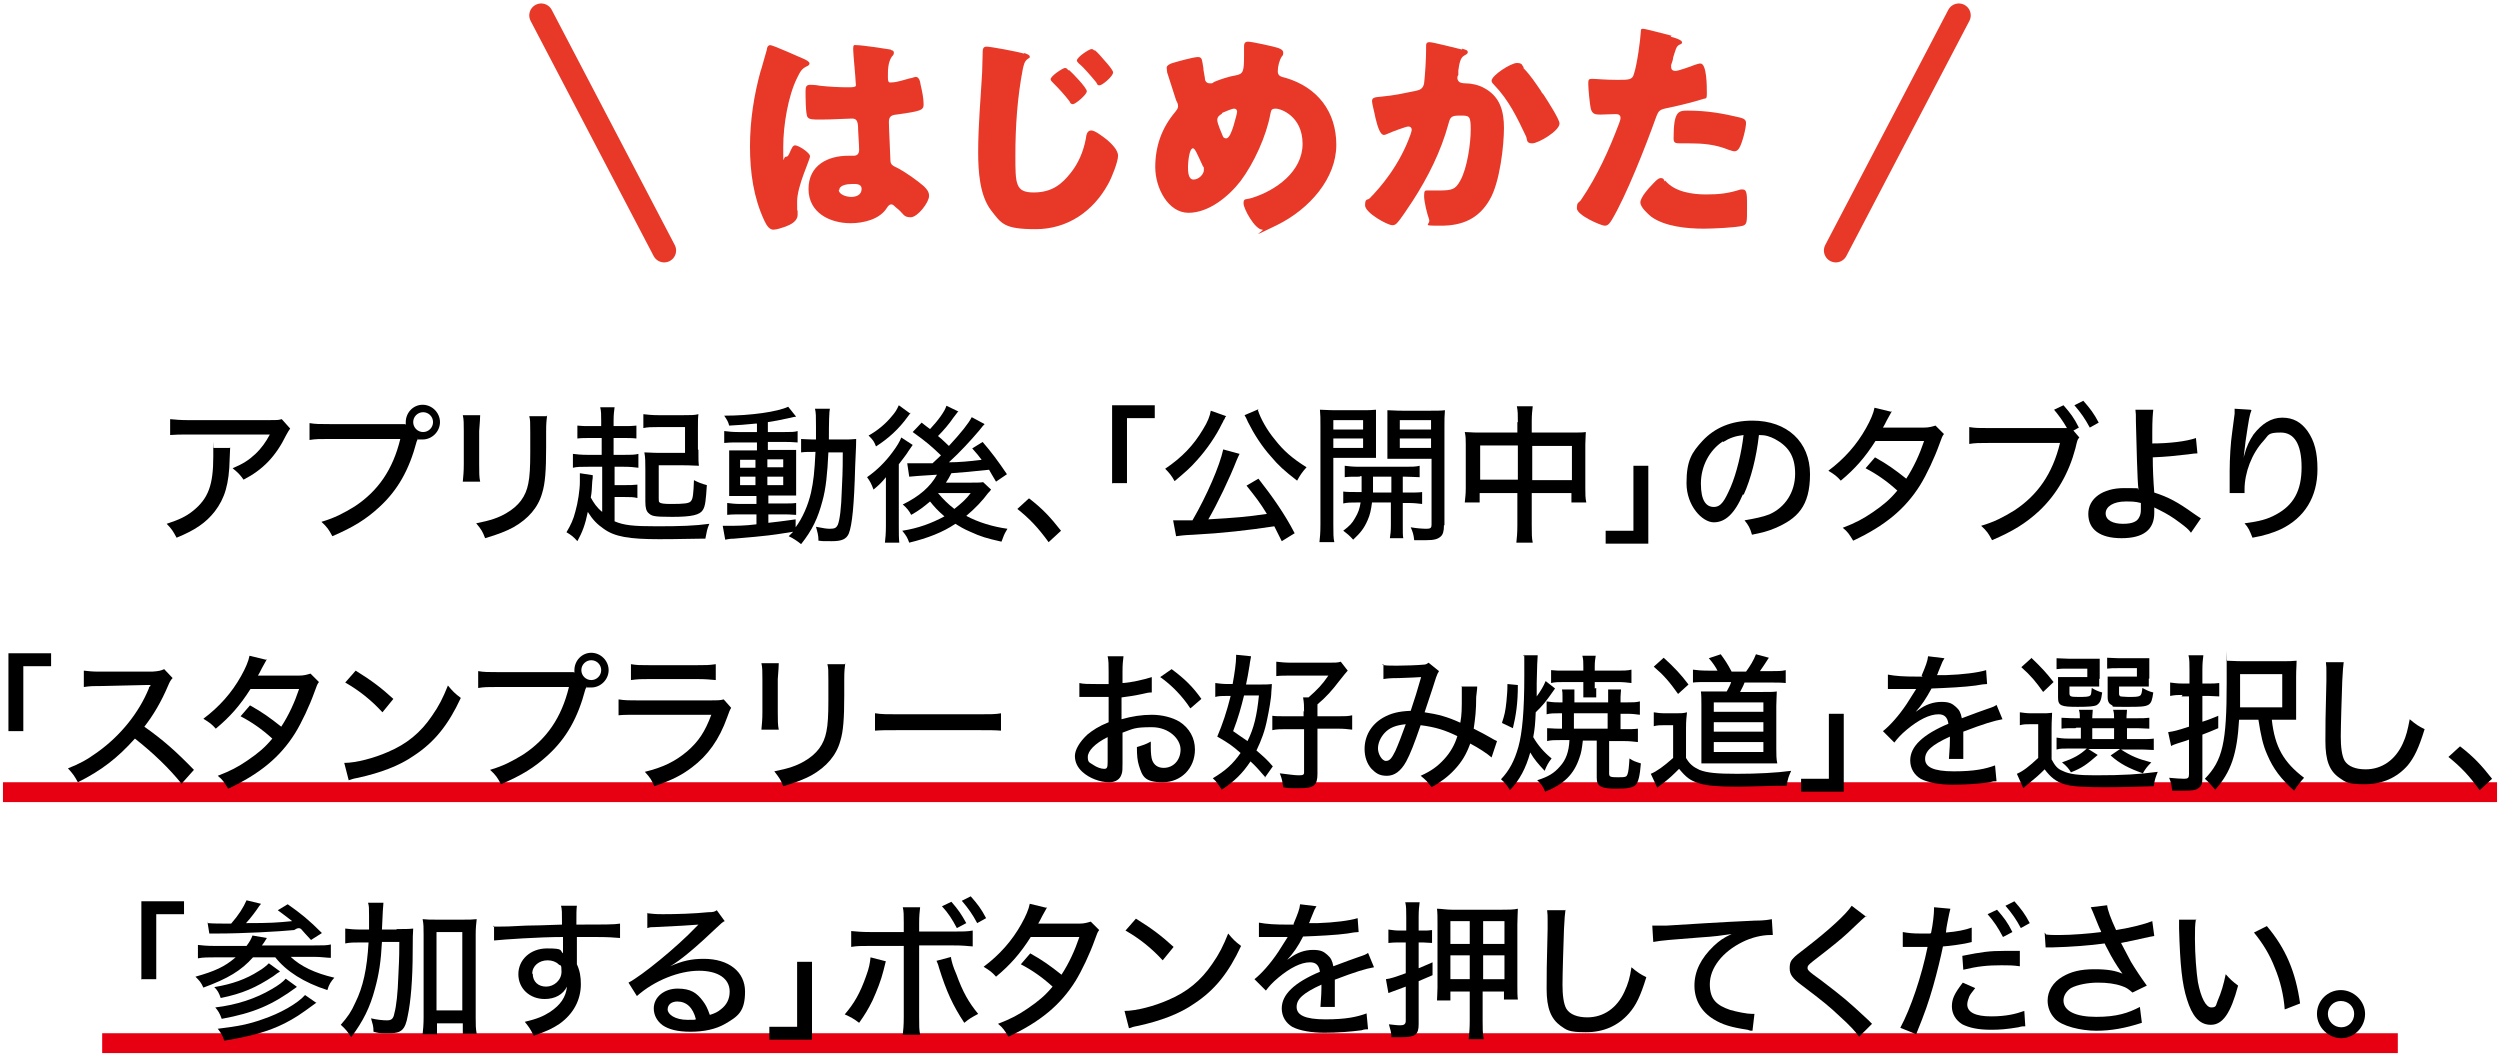 <?xml version="1.0" encoding="UTF-8"?>
<svg xmlns="http://www.w3.org/2000/svg" version="1.1" viewBox="0 0 504 213">
  <defs>
    <style>
      .cls-1 {
        stroke: #e73828;
        stroke-linecap: round;
        stroke-width: 4.8px;
      }

      .cls-1, .cls-2 {
        fill: none;
        stroke-miterlimit: 10;
      }

      .cls-2 {
        stroke: #e60012;
        stroke-width: 4px;
      }

      .cls-3 {
        fill: #e73828;
      }
    </style>
  </defs>
  <!-- Generator: Adobe Illustrator 28.7.9, SVG Export Plug-In . SVG Version: 1.2.0 Build 218)  -->
  <g>
    <g id="_レイヤー_1" data-name="レイヤー_1">
      <line class="cls-2" x1=".6" y1="159.7" x2="503.4" y2="159.7"/>
      <line class="cls-2" x1="20.6" y1="210.3" x2="483.4" y2="210.3"/>
      <path d="M46.4,90.2q0,.5-.1,2.3c-.1,5.1-1,8-3,10.6-1.8,2.3-4,3.8-7.7,5.3-.7-1.3-1-1.8-2-2.8,2.4-.8,3.8-1.4,5.3-2.6,3.1-2.5,4.1-5.2,4.1-11s0-1.1-.1-1.7h3.4ZM58.5,86.4c-.3.4-.4.6-.8,1.3-2.1,4.3-4.7,7-8.6,9-.7-1-1.1-1.4-2.2-2.3,2.1-.9,3.2-1.6,4.5-2.8,1.3-1.2,2.2-2.5,3-4h-16.2c-1.9,0-2.7,0-3.9.1v-3.2c1.1.1,2,.2,3.9.2h15.8c1.9,0,2.1,0,2.8-.2l1.7,1.9Z"/>
      <path d="M81.8,85.6c0-.2,0-.3,0-.5,0-1.9,1.5-3.5,3.4-3.5s3.5,1.6,3.5,3.5-1.6,3.5-3.5,3.5-.7,0-1-.2c0,.2-.1.4-.2.6-1.5,5.7-3.8,9.8-7.5,13.2-2.7,2.5-5.3,4.1-9.5,5.9-.7-1.3-1-1.8-2.2-2.9,2.7-.8,4.4-1.7,6.7-3.1,4.7-3.1,7.7-7.4,9.2-13.6h-14.3c-2,0-2.8,0-4,.2v-3.4c1.2.2,2,.2,4,.2h15.2ZM83.3,85.1c0,1.1.9,2,2,2s2-.9,2-2-.9-2-2-2-2,.9-2,2Z"/>
      <path d="M96.8,83.7q0,.7-.2,3.2v6.6c0,1.7,0,2.7.2,3.6h-3.5c.1-1.2.2-1.9.2-3.6v-6.6c0-1.6,0-2.3-.2-3.2h3.5ZM110.3,83.7c-.1,1-.2,1.4-.2,3.3v3.2c0,4.7-.2,7.3-.8,9.2-.8,2.9-2.8,5.2-5.8,6.9-1.5.8-3,1.4-5.7,2.2-.5-1.3-.7-1.7-1.8-3,3-.6,4.4-1.1,6-2,2.6-1.5,4-3.4,4.5-6,.3-1.4.4-3.4.4-6.2v-1.1s0-3,0-3c0-2.2,0-2.5-.2-3.3h3.5Z"/>
      <path d="M121.6,94.1h-3c-1.5,0-2.3,0-3.1.2v-2.8c.7.1,1.7.2,3.1.2h2.7v-3.4h-2c-1.3,0-2.1,0-2.9.1v-2.6c.8.1,1.4.1,2.8.1h2v-1c0-1.3,0-2-.2-2.8h2.9c-.1.8-.2,1.4-.2,2.8v1h1.8c1.4,0,2,0,2.8-.1v2.6c-.8-.1-1.6-.1-2.8-.1h-1.8v3.4h2c1.4,0,2.3,0,3-.2v2.8c-.8-.1-1.6-.2-2.9-.2h-1.9v3.7h2c1.1,0,1.7,0,2.6-.1v2.7c-.8-.2-1.4-.2-2.6-.2h-2v4.9c1.9.8,3.7,1,8.5,1s7.7-.1,10.6-.5c-.5,1.2-.5,1.5-.8,3-.5,0-.8,0-1.1,0-2,0-4,.1-8.2.1-6.1,0-9-.5-11.2-2.1-1.3-.9-2.2-1.8-3.2-3.4-.5,2.5-1.1,4.1-2.1,5.9-.8-.9-1.2-1.2-2.2-1.8.9-1.5,1.4-2.6,1.8-4.2.5-1.7.9-4.4.9-5.9s0-1.5,0-1.8l2.6.4c0,.4,0,.7-.1,1.2-.1,1.8-.1,2.2-.3,3.3.6,1.1,1.2,2,2.3,2.9v-9.2ZM140.8,90.7c0,1.9,0,2.4.1,3.2-.8,0-1.5-.1-3.3-.1h-4.8v6.7c0,.5,0,.7.2.8.2.2.9.3,2.2.3,2.7,0,3.8-.1,4.1-.6.4-.4.5-1.5.6-4.2,1,.5,1.5.7,2.6,1-.2,3-.3,4.2-.8,5-.6,1-2.2,1.4-6.2,1.4s-4.1-.2-4.8-.8c-.4-.4-.6-1-.6-2.3v-6.5c0-1.4,0-2.4-.2-3.4.8,0,1.5.1,3,.1h5.2v-5.2h-5.5c-1.3,0-2,0-2.9.2v-2.8c.8.1,1.8.2,3.1.2h4.9c1.6,0,2.3,0,3.1-.2-.1.8-.1,1.4-.1,2.9v4.2Z"/>
      <path d="M152.3,85.4c-2.2.2-3.1.3-5.3.4-.2-.8-.4-1.1-1-2,5.4,0,10.8-.8,12.9-1.8l1.6,2q-.3,0-1.5.3c-1.9.4-2.8.6-4.2.8v2h3.3c1.4,0,2.1,0,2.7-.2v2.3c-.5,0-.9-.1-2.2-.1h-3.8v1.6h3.1c1.3,0,1.8,0,2.6,0,0,.6,0,1.1,0,2.6v3.8c0,1.5,0,2.4,0,2.8-.9,0-1.3,0-2.7,0h-2.9v1.6h2.8c1.5,0,2.1,0,2.8-.1v2.4c-.6,0-1-.1-2.2-.1h-3.4v1.7c1.7-.2,2.7-.3,5.5-.7v1.6c1.4-1.9,2.5-4.4,3.1-7,.5-2.3.7-4.1.9-8.2h-.3c-1.1,0-1.8,0-2.6.1v-2.7c.6,0,1.3.1,2.3.1h.7c0-1,0-1.7,0-2.6,0-2.2,0-2.7-.2-3.6h3q-.2.8-.2,6.2h2.7c1.2,0,1.9,0,2.8-.1,0,.9,0,1.1-.2,5.5-.2,7.7-.6,11.9-1.3,13.6-.5,1.1-1.4,1.5-3.4,1.5s-1.9,0-2.7-.1c0-1.1-.2-1.7-.5-2.8,1.5.3,2.2.4,2.8.4,1,0,1.3-.2,1.6-.8.4-1,.7-3.4.8-6.9.1-2.5.2-3.3.2-7.7h-2.9c-.2,4.3-.5,7.3-1.2,9.8-.9,3.4-2,5.8-4.3,8.7-.6-.5-1.6-1.2-2.5-1.6.4-.4.6-.6.9-.9-4.4.7-4.9.8-12,1.4-.8,0-1.1.1-1.7.2l-.5-2.8c.6,0,.9,0,1.4,0,1.2,0,3.1,0,5.4-.3v-2h-3.1c-.9,0-2,0-2.8.1v-2.4c.8.1,1.5.2,2.8.2h3.1v-1.6h-2.7c-1.3,0-2,0-2.8,0,0-.7,0-1.4,0-2.8v-3.7c0-1.4,0-1.9,0-2.7.8,0,1.6,0,2.9,0h2.7v-1.6h-3.8c-1.3,0-1.9,0-2.8.1v-2.4c.8.1,1.6.2,2.8.2h3.8v-1.7ZM149.2,92.7v1.6h3.1v-1.6h-3.1ZM149.2,96.1v1.7h3.1v-1.7h-3.1ZM154.7,94.2h3.2v-1.6h-3.2v1.6ZM154.7,97.8h3.2v-1.7h-3.2v1.7Z"/>
      <path d="M178.6,96.2c-.7.9-1.4,1.6-2.5,2.5-.4-1.1-.7-1.7-1.3-2.5,2-1.4,3.7-3.1,5.1-5,.9-1.2,1.5-2.2,1.8-3l2.3,1.5c-.3.4-.5.7-.9,1.3-.2.4-1,1.4-1.9,2.6v12.3c0,1.6,0,2.6.1,3.5h-2.9c.1-.8.2-1.9.2-3.4v-9.8ZM183.6,83.2c-.2.3-.2.3-.6.8-1.8,2.5-3.9,4.4-6.4,6-.4-1-.5-1.2-1.5-2.2,1.7-.9,3.5-2.4,4.7-3.9.7-.8,1-1.3,1.4-2.2l2.2,1.6ZM193.2,82.9q-.2.3-1,1.3c-.8,1.2-2,2.6-3.1,3.7,1,.8,1.4,1.3,2.2,2,2.5-2.7,4-4.6,4.6-5.8l2.6,1.4c-.2.2-.5.5-1.1,1.3-1.7,2-3.8,4.3-6.1,6.4,2,0,4.2-.2,6.6-.5-.6-.8-.9-1.2-1.9-2.3l2.1-1.3c1.8,2.1,3,3.7,4.9,6.5l-2.2,1.5c-.8-1.4-1.1-1.8-1.4-2.4q-4.6.5-7.6.7c-.5,1-.6,1.1-1.1,1.9h5.1c1,0,1.9,0,2.4-.1l1.6,1.5c-.2.3-.3.4-.6.7-1.1,1.5-2.6,3.1-4.4,4.6,2.4,1.3,5.4,2.2,8.3,2.6-.5.8-.6,1.1-.7,1.3q-.4,1.1-.5,1.3c-3.1-.7-4.1-1-6.3-2-1.4-.6-2-1-3-1.6-2.5,1.7-5.6,2.9-9.3,3.8-.4-1.1-.6-1.4-1.4-2.4,3.2-.5,5.9-1.5,8.5-2.9-1.4-1.2-2.1-2-2.9-3-1.3,1.1-2.2,1.8-3.8,2.7-.4-.8-.9-1.4-1.7-2.1,3.3-1.6,5.6-3.6,6.9-6q-4.9.3-5.6.4l-.4-2.7c.5,0,1.1,0,1.9,0s1.3,0,3.2,0q1.4-1.3,1.7-1.6c-2-1.9-2.9-2.7-5.7-4.7l1.8-1.9c.8.6,1.1.9,1.7,1.3,1.6-1.7,3-3.6,3.3-4.7l2.5,1.2ZM189.1,99.4c1.1,1.3,2,2.2,3.3,3.2,1.5-1.2,2.3-1.9,3.3-3.2h-6.6Z"/>
      <path d="M207.5,100.5c2.7,2.1,4.2,3.7,6.4,6.5l-2.5,2.3c-2.1-2.9-3.8-4.7-6.3-6.7l2.3-2.1Z"/>
      <path d="M224.2,97.5v-15.8h8.6v2.6h-5.6v13.1h-2.9Z"/>
      <path d="M247.2,83.9c-.2.2-.2.2-.3.5,0,0,0,.1-.2.3q-.1.3-.4.8c-1.1,2.3-3,5.1-5,7.3-1.4,1.6-2.5,2.5-4.5,4.2-.6-1.1-1.1-1.7-1.9-2.5,3.4-2.3,5.7-4.7,7.6-7.9,1-1.6,1.4-2.7,1.6-3.8l3.1,1.1ZM258.5,109.3c-.8-1.6-1.1-2.2-1.6-3.2-5.3.8-10.5,1.4-16.3,1.7-2.3.1-2.6.2-3.5.3l-.6-3.2c.7,0,1.6,0,2.4,0s.6,0,1.5,0c2.9-5,5.5-11,6.2-14.3l3.3.9c-.2.4-.3.6-.6,1.3-1.4,3.6-3.9,8.8-5.7,11.9,5.2-.3,7.8-.5,11.8-1.1-1.4-2.3-2.2-3.3-4.1-5.7l2.4-1.4c2.9,3.7,5.4,7.3,7.3,11l-2.6,1.6ZM253.6,82.7c.5,1.6,1.8,4,3.4,5.9,1.7,2.2,3.5,3.8,6.4,5.6-.9,1-1.3,1.6-1.9,2.7-2.6-2-3.8-3.1-5.3-4.9-1.8-2-3.4-4.5-4.6-6.9-.3-.7-.5-1.1-.7-1.4l2.8-1.2Z"/>
      <path d="M268.8,105.8c0,1.7,0,2.7.2,3.5h-3c.1-.9.2-1.8.2-3.6v-19.7c0-1.6,0-2.4-.1-3.4.8,0,1.6.1,3.1.1h5.1c1.5,0,2.2,0,3.1-.1,0,.8,0,1.7,0,2.8v4.2c0,1.3,0,1.9,0,2.7-.8,0-1.7,0-2.9,0h-5.7v13.5ZM268.8,86.6h6v-1.9h-6v1.9ZM268.8,90.3h6v-1.9h-6v1.9ZM274.1,96.1c-1.3,0-2.2,0-3,.1v-2.3c.8.1,1.6.2,3,.2h9.1c1.4,0,2.2,0,3-.2v2.3c-.8,0-1.7-.1-2.9-.1h-.5v3.2h.9c1.5,0,2.2,0,3-.1v2.4c-.9-.1-1.6-.2-3-.2h-.9v4.6c0,1.4,0,2,.1,2.5h-2.7c.1-.7.2-1.3.2-2.6v-4.6h-3.8c-.2,1.5-.4,2.5-.9,3.6-.7,1.6-1.4,2.5-2.9,3.9-.7-.8-1.2-1.2-2-1.8,1.3-1,1.8-1.5,2.4-2.6.6-1,.9-1.8,1.1-3.1h-.5c-1.4,0-2.2,0-3,.2v-2.4c.8.1,1.6.1,3,.1h.7q0-1.3,0-3.2h-.3ZM276.8,96.1c0,1.4,0,2.2,0,3.2h3.7v-3.2h-3.6ZM291.1,105.9c0,1.2-.2,1.9-.7,2.3-.6.5-1.3.7-2.9.7s-1,0-2.4,0c-.1-1.1-.3-1.7-.7-2.6,1.1.2,2.4.3,3.2.3s1-.2,1-.8v-13.3h-6c-1.1,0-2.1,0-2.9,0,0-.7,0-1.5,0-2.8v-4.2c0-1,0-1.9,0-2.8.8,0,1.5.1,3.1.1h5.4c1.5,0,2.3,0,3.1-.1-.1,1.1-.1,1.9-.1,3.3v19.9ZM282.2,86.6h6.3v-1.9h-6.3v1.9ZM282.2,90.3h6.3v-1.9h-6.3v1.9Z"/>
      <path d="M306,85.1c0-1.6,0-2.2-.2-3.2h3.2c-.1.9-.2,1.7-.2,3.1v2.2h8.4c1.2,0,1.8,0,2.5-.1,0,.8-.1,1.4-.1,2.5v8.8c0,1.2,0,2,.2,2.9h-3v-1.9h-8v6.4c0,1.8,0,2.6.2,3.6h-3.3c.1-1,.2-1.9.2-3.6v-6.4h-7.6v1.9h-3c.1-1,.2-1.7.2-2.9v-8.8c0-1,0-1.6-.2-2.5.8,0,1.4.1,2.5.1h8.1v-2.1ZM298.4,89.8v6.9h7.6v-6.9h-7.6ZM316.9,96.8v-6.9h-8v6.9h8Z"/>
      <path d="M332.3,93.9v15.7h-8.6v-2.6h5.6v-13.1h2.9Z"/>
      <path d="M351.4,99.6c-1.7,4-3.6,5.7-5.9,5.7s-5.5-3.3-5.5-7.9,1.1-6.2,3.2-8.5c2.5-2.7,5.9-4.1,10.1-4.1,7,0,11.6,4.3,11.6,10.8s-2.6,9-7.1,10.9c-1.4.6-2.6.9-4.6,1.3-.4-1.4-.7-1.9-1.5-2.9,2.3-.4,3.7-.7,5-1.2,3.2-1.4,5.2-4.5,5.2-8.2s-1.5-5.6-4.1-7c-1-.5-1.8-.8-3.2-.8-.5,4.5-1.6,8.8-3.1,12.1ZM347.3,89c-2.7,1.8-4.4,5-4.4,8.5s1.1,4.7,2.6,4.7,2.2-1.3,3.4-4c1.2-2.8,2.2-7,2.6-10.5-1.7.2-2.8.6-4.1,1.4Z"/>
      <path d="M381.4,82.9q-.3.5-1,1.8c-.4.8-.6,1.2-.8,1.5.2,0,.6,0,1.2,0h7.1c1,0,1.6-.2,2.3-.4l1.7,1.7c-.4.5-.4.7-.9,2-1,2.8-2.6,6.2-3.9,8.3-3,4.8-7.1,8.2-13.5,11.2-.8-1.3-1.1-1.8-2.1-2.6,2.6-1,4.1-1.8,6-3.1,2.2-1.5,3.5-2.6,5-4.4-2.1-1.9-4.1-3.3-6.4-4.5l1.9-2.2c2.5,1.4,3.9,2.4,6.3,4.3,1.5-2.3,2.7-4.9,3.6-7.6h-9.8c-2.1,3.3-4.1,5.6-7,8-.8-.9-1.2-1.2-2.5-2,3.2-2.4,5.7-5.2,7.6-8.6.9-1.6,1.5-3,1.7-4.1l3.3.8Z"/>
      <path d="M419.1,88.3c-.3.4-.3.4-.7,2.1-1.3,4.9-3.7,9.2-7.3,12.6-2.7,2.5-5.3,4.1-9.5,5.9-.7-1.3-1-1.8-2.2-2.9,2.7-.8,4.4-1.7,6.7-3.1,4.7-3.1,7.7-7.4,9.2-13.6h-14.3c-2,0-2.8,0-4,.2v-3.4c1.2.2,2,.2,4,.2h15.7c-.8-1.4-1.6-2.5-2.6-3.7l1.9-.9c1.4,1.6,2.1,2.5,3.1,4.5l-1.1.6,1.2,1.4ZM420,80.8c1.4,1.6,2.1,2.5,3.1,4.4l-1.8,1c-.9-1.7-1.8-3-3.1-4.5l1.8-.9Z"/>
      <path d="M434.1,82.6c-.1.9-.2,2.1-.2,4.5s0,.7,0,2.3c3.3,0,6.9-.4,8.8-1.1l.3,3.1q-.6,0-1.9.2c-2.6.3-4.5.5-7.1.6,0,2.2.1,4.6.3,7.1,2.8.9,4.7,1.9,7.9,4.2.9.6,1,.7,1.5,1l-2,2.9c-.5-.7-1-1.1-2.2-2-1.6-1.2-2.6-1.8-4.2-2.6-.4-.2-.6-.3-1-.5,0,.2,0,.6,0,1.1,0,3.4-2.2,5.1-6.6,5.1s-6.7-1.8-6.7-4.9,2.9-5.2,7.2-5.2,2.3.1,2.9.3v-.2c-.2-1.2-.4-9.4-.5-13.4,0-1.5,0-1.8-.1-2.5h3.3ZM428.5,101.1c-2.4,0-4,1-4,2.4s1.5,2.1,3.5,2.1,2.9-.5,3.3-1.4c.2-.4.3-.8.3-1.5s0-1.3,0-1.3c-1.2-.3-1.8-.3-3-.3Z"/>
      <path d="M453.9,82.7c-.4,1-.5,1.6-1.2,6.3-.2,1.7-.3,2.5-.4,3.4h0q0-.2.2-.8c.4-1.6,1-2.8,1.8-4,1.7-2.2,3.6-3.4,5.8-3.4s3.8.9,5.1,2.7c1.4,2,2,4.3,2,7.7,0,5.6-2.6,9.8-7.4,12.1-1.5.7-3.4,1.3-5.7,1.7-.6-1.5-.8-2-1.6-2.9,3-.4,4.6-.8,6.4-1.8,3.5-1.9,5.1-4.8,5.1-9.5s-1.5-7-4.2-7-2.4.5-3.5,1.7c-2.3,2.5-3.8,6.3-3.8,9.8s0,0,0,.7h-3c0,0,0-.2,0-.3v-.6c0-.8,0-3.1,0-3.6,0-2.4.2-5.7.5-7.7l.5-3.8c0-.5,0-.6,0-1l3.2.2Z"/>
      <path d="M1.7,147.5v-15.8h8.6v2.6h-5.6v13.1H1.7Z"/>
      <path d="M36.6,158c-2.4-3-5.7-6.2-9.4-9.1-3.5,3.9-6.7,6.4-11.5,8.8-.7-1.3-1-1.7-2-2.8,2.3-.9,3.8-1.7,6-3.3,4.6-3.3,8.3-7.9,10.3-12.8q0-.3.2-.4t.1-.3c-.4,0-.5,0-.9,0l-8.7.2c-1.9,0-2.4,0-3.8.2v-3.3c.9.1,1.7.2,3,.2h10.8c1.4-.1,1.7-.2,2.4-.5l1.7,1.8c-.4.4-.6.8-.9,1.5-1.4,3.3-3,6-4.8,8.3,3.8,2.7,6.2,4.8,10,8.7l-2.5,2.8Z"/>
      <path d="M53.8,132.9q-.3.5-1,1.8c-.4.8-.6,1.2-.8,1.5.2,0,.6,0,1.2,0h7.1c1,0,1.6-.2,2.3-.4l1.7,1.7c-.4.5-.4.7-.9,2-1,2.8-2.6,6.2-3.9,8.3-3,4.8-7.1,8.2-13.5,11.2-.8-1.3-1.1-1.8-2.1-2.6,2.6-1,4.1-1.8,6-3.1,2.2-1.5,3.5-2.6,5-4.4-2.1-1.9-4.1-3.3-6.4-4.5l1.9-2.2c2.5,1.4,3.9,2.4,6.3,4.3,1.5-2.3,2.7-4.9,3.6-7.6h-9.8c-2.1,3.3-4.1,5.6-7,8-.8-.9-1.2-1.2-2.5-2,3.2-2.4,5.7-5.2,7.6-8.6.9-1.6,1.5-3,1.7-4.1l3.3.8Z"/>
      <path d="M69.4,153.8c2.4,0,6.1-1,8.8-2.2,3.8-1.6,6.6-3.9,8.9-7.3,1.4-2,2.2-3.6,3.2-6.1,1,1.2,1.4,1.6,2.6,2.5-2.5,5.4-5.3,8.9-9.4,11.6-3,2.1-6.8,3.5-11.3,4.5-1.1.2-1.3.3-1.9.5l-.9-3.5ZM71.7,135.2c3.4,2.1,5.3,3.6,7.6,5.7l-2.2,2.7c-2.3-2.5-4.7-4.4-7.5-6l2.1-2.4Z"/>
      <path d="M115.8,135.6c0-.2,0-.3,0-.5,0-1.9,1.5-3.5,3.4-3.5s3.5,1.6,3.5,3.5-1.6,3.5-3.5,3.5-.7,0-1-.2c0,.2-.1.4-.2.6-1.5,5.7-3.8,9.8-7.5,13.2-2.7,2.5-5.3,4.1-9.5,5.9-.7-1.3-1-1.8-2.2-2.9,2.7-.8,4.4-1.7,6.7-3.1,4.7-3.1,7.7-7.4,9.2-13.6h-14.3c-2,0-2.8,0-4,.2v-3.4c1.2.2,2,.2,4,.2h15.2ZM117.2,135.1c0,1.1.9,2,2,2s2-.9,2-2-.9-2-2-2-2,.9-2,2Z"/>
      <path d="M124.7,141c1.3.2,2.2.2,4.1.2h14.3c1.6,0,2,0,2.8-.2l1.5,1.7c-.3.5-.4.8-.8,1.9-1.6,4.5-3.9,7.7-7.1,10.1-2.1,1.6-4.1,2.6-7.6,3.8-.5-1.2-.8-1.7-1.9-2.9,3.7-.9,6.1-2.1,8.5-4.1,2.3-2,3.6-3.9,4.9-7.4h-14.6c-2.4,0-3,0-4.1.1v-3.1ZM127.2,133.9c1.3.2,1.6.2,3.8.2h9.5c1.8,0,2.4,0,3.8-.2v3.2c-1.2-.1-2-.2-3.8-.2h-9.6c-1.6,0-2.2,0-3.7.2v-3.2Z"/>
      <path d="M157,133.7q0,.7-.2,3.2v6.6c0,1.7,0,2.7.2,3.6h-3.5c.1-1.2.2-1.9.2-3.6v-6.6c0-1.6,0-2.3-.2-3.2h3.5ZM170.4,133.7c-.1,1-.2,1.4-.2,3.3v3.2c0,4.7-.2,7.3-.8,9.2-.8,2.9-2.8,5.2-5.8,6.9-1.5.8-3,1.4-5.7,2.2-.5-1.3-.8-1.7-1.8-3,3-.6,4.4-1.1,6-2,2.6-1.5,4-3.4,4.5-6,.3-1.4.4-3.4.4-6.2v-1.1s0-3,0-3c0-2.2,0-2.5-.2-3.3h3.5Z"/>
      <path d="M176.5,143.8c1.1.2,2.4.2,4.6.2h16.2c2.6,0,3.3,0,4.5-.2v3.5c-1.3-.1-2.3-.1-4.5-.1h-16.2c-2.5,0-3.4,0-4.7.1v-3.5Z"/>
      <path d="M232.2,139.6c-.8,0-.9.1-1.9.3-1.8.4-2.8.5-4.2.7v4.4c2.1-.6,4.1-.9,6.1-.9s4.1.5,5.6,1.4c2,1.3,3.1,3.3,3.1,5.6,0,3.8-2.8,6.6-6.5,6.6s-4.1-1.2-4.8-3.4c-.3-1-.4-2-.4-3.7,1.3-.4,1.7-.5,2.8-1.1,0,.6,0,.8,0,1.2,0,1.1.1,2.1.3,2.6.4,1,1.2,1.5,2.3,1.5,2,0,3.4-1.6,3.4-3.7s-2.3-4.5-5.8-4.5-3.7.3-5.9,1.1v6.1c0,1.2,0,1.8-.2,2.3-.3,1-1.2,1.6-2.5,1.6-1.8,0-4-.8-5.4-2.1-1-.9-1.5-2-1.5-3.2s.9-2.8,2.5-4.3c1.1-.9,2.3-1.7,4.3-2.5v-5.1q-.2,0-1.2,0c-.5,0-.9,0-1.7,0s-1.3,0-1.7,0c-.4,0-.6,0-.7,0s-.3,0-.6,0v-2.8c.8.2,1.9.2,3.4.2s.8,0,1.3,0c.8,0,.8,0,1.2,0v-2.4c0-1.5,0-2.3-.2-3.2h3.2c-.1.9-.2,1.5-.2,3.1v2.3c1.8-.1,4.3-.7,5.9-1.2v2.8ZM223.3,148.6c-2.6,1.3-4,2.8-4,4s.4,1.1,1.1,1.6c.7.5,1.6.8,2.2.8s.7-.3.7-1.4v-4.9ZM239.9,142.7c-1.5-2.3-3.7-4.6-6-6.2l2.3-1.6c2.7,2,4.3,3.6,6,6l-2.2,1.9Z"/>
      <path d="M255.1,156.7c-1.4-1.6-1.9-2.2-3-3.2-1.6,2.4-3.2,4-5.8,5.7-.5-.8-1-1.6-1.8-2.3,2.5-1.5,4-2.8,5.6-5.1-1.6-1.4-2.4-2-4.7-3.3,1.1-2.6,1.9-5,2.7-8.2h-.8c-.8,0-1.6,0-2.3.2v-2.8c.8.1,1.5.2,2.6.2h.9c.4-2.2.7-4.3.7-5.5v-.4l3,.3c0,.3-.2,1-.3,1.9-.2,1.4-.5,2.8-.7,3.8h2.6c1.1,0,1.9,0,2.6-.1q0,.5-.1,1.6c0,1.2-.5,3.9-.8,5.3-.5,2.6-1.2,4.4-2.2,6.5,1.5,1.3,2,1.7,3.3,3.2l-1.7,2.4ZM250.8,140.2c-.6,2.4-1.1,4.3-2.2,7.2,1.4,1,1.9,1.3,2.9,2,1.3-2.6,1.9-5.2,2.3-9.2h-3ZM262.9,143.5c0-1.1,0-1.8-.2-2.9h1.1c1.8-1.6,2.7-2.5,4-4.4h-7.4c-1.1,0-2.3,0-3.1.1v-2.9c.8.1,1.8.2,3.2.2h7.3c1.3,0,1.9,0,2.5-.2l1.4,1.8q-.3.3-1.8,2.2c-1.3,1.7-2.5,3.1-4.3,4.6v2.4h4.2c1.3,0,2,0,2.8-.2v2.9c-.9-.1-1.6-.2-2.8-.2h-4.2v9.1c0,2.3-.7,2.9-3.5,2.9s-2.3,0-3.4-.2c-.2-1.4-.3-1.8-.7-2.8,1.8.2,2.9.4,3.8.4s1.1-.1,1.1-.6v-8.7h-3.5c-1.2,0-2,0-2.9.2v-2.9c.7.1,1.3.1,2.8.1h3.5v-1.1Z"/>
      <path d="M278.6,134c.7.2,1.4.2,3,.2s4.3-.1,5.3-.2c.6,0,.8-.2,1.1-.4l2.1,1.7c-.2.3-.4.7-.6,1.3,0,.1-1.1,3.4-2.3,7,2.7.4,4.6.9,7.2,2.1.3-1.7.3-2.7.3-5.7s0-1-.1-1.6h3.2c0,.7-.1,1-.2,2.1,0,2.8-.2,4.3-.5,6.4,1.9,1,2.2,1.1,3.2,1.7.9.5,1,.6,1.5.8l-1.1,3.3c-.9-.8-2.6-1.9-4.3-2.8-.8,2.2-1.7,3.7-3.2,5.3-1.3,1.4-2.8,2.5-4.6,3.5-.9-1.2-1.2-1.5-2.2-2.3,2.2-1,3.4-1.9,4.7-3.3,1.3-1.4,2.2-3,2.7-4.7-2.5-1.2-4.3-1.8-7.4-2.2-1.3,3.8-2.1,5.8-2.9,7.3-1.1,2-2.4,2.9-3.9,2.9s-2.2-.5-3.1-1.4c-.9-1-1.4-2.4-1.4-4,0-2.6,1.3-4.9,3.7-6.3,1.6-.9,3.1-1.3,5.6-1.4.9-2.7,1.3-4,2.1-6.8-1.4.1-2,.1-4.5.2-1.9,0-2.5.1-3.1.2v-3ZM279.1,147.8c-.8.9-1.3,2-1.3,3.1s.8,2.5,1.6,2.5,1.2-.6,1.9-2c.5-1.1,1.4-3.4,2.1-5.4-2,.2-3.3.7-4.3,1.8Z"/>
      <path d="M310,132.1q-.1.9-.2,5.6c0,.9,0,1.3,0,2.7.8-1.1,1.4-2.1,1.8-3.1l1.9,1.5c-2.1,3-2.4,3.3-3.9,4.8-.1,2.4-.2,3.4-.5,5,.9,1.6,2.2,3.1,3.7,4.3-.7.9-1,1.5-1.4,2.5-1.3-1.4-2.1-2.3-2.9-3.7-.9,3.2-2.1,5.5-4.1,7.6-.5-.9-1-1.5-1.8-2.2,1.7-1.8,2.7-3.7,3.5-6.5.8-2.9,1.2-7.3,1.2-14.4s0-3-.2-4.1h2.9ZM302.8,145.7c.5-1.5.7-2.3.9-4.3.1-1.4.2-1.8.2-3.5l2.1.2c0,3.8-.4,6.2-1,8.7l-2.1-1ZM314.7,149.2c-1.3,0-2,0-2.8.2v-2.6c.7,0,1.2.1,2.4.1h.6v-3.1h-.7c-1,0-1.6,0-2.4.2v-2.6c.8.1,1.2.2,2.4.2h.8v-1.1c0-.7,0-1-.1-1.5h2.5c0,.4,0,.8,0,1.5v1.1h6.8v-1.1c0-.7,0-1,0-1.5h2.6c0,.5-.1.9-.1,1.5v1.1h1.4c1.1,0,1.7,0,2.5-.2v2.7c-.8-.1-1.5-.2-2.5-.2h-1.4v3.1h.8c1.2,0,1.9,0,2.7-.1v2.7c-.9-.1-1.7-.2-2.9-.2h-2.9v6.5c0,.7.2.8,1.8.8s1.7-.1,1.9-.6c.2-.5.3-1.5.4-3.2.7.5,1.3.7,2.3,1-.2,2.5-.5,3.8-1.1,4.4-.6.5-1.7.7-3.8.7-3.2,0-4-.5-4-2.2v-7.5h-2.8c-.2,1.7-.3,2.4-.7,3.5-1.1,3.3-3.1,5.3-6.9,6.8-.4-1-.8-1.6-1.6-2.3,2.2-.7,3.4-1.4,4.6-2.8,1.2-1.3,1.8-3,1.9-5.3h-1.5ZM321.8,138.7c0,.9,0,1.3,0,1.9h-2.6c0-.5,0-1,0-1.8v-1.3h-3.7c-1.1,0-2.1,0-2.8.2v-2.6c.9.1,1.5.1,2.8.1h3.7v-.8c0-.9,0-1.5-.2-2.2h2.7c-.1.6-.2,1.2-.2,2.2v.8h4.6c1.1,0,2,0,2.8-.2v2.7c-.8-.1-1.7-.2-2.7-.2h-4.7v1.3ZM324.1,146.9v-3.1h-6.8v3.1h6.8Z"/>
      <path d="M333.4,143.6c.7.1,1.2.2,2.4.2h2c.9,0,1.6,0,2.3-.2-.1.9-.2,1.7-.2,3.2v6c.7,1.2,1.4,1.8,2.7,2.4,1.5.6,3.5.8,7.6.8s7.9-.2,10.9-.6c-.5,1.1-.7,1.6-.9,3-3,0-8.2.2-9.7.2-4.1,0-6.5-.2-8-.7-1.7-.5-2.6-1.2-4-2.9-1,1-2.1,2.1-3.5,3.1-.4.3-.5.4-.9.7l-1.3-2.8c1.2-.5,2.6-1.5,4.5-3.2v-6.6h-1.8c-.9,0-1.3,0-2.1.2v-2.7ZM335.4,132.6c2.2,2,3.5,3.4,5,5.4l-2.1,1.9c-1.7-2.4-2.9-3.8-4.9-5.5l2-1.8ZM346.3,135.3c-.4-.8-1-1.7-1.8-2.6l2.4-.8c.8,1.1,1.3,1.8,2.2,3.5h2.9c.8-1.1,1.5-2.2,2-3.5l2.6.7c-.7,1.1-1.3,2-1.8,2.7h2.2c1.4,0,2.2,0,3-.2v2.6c-.9-.1-1.9-.1-3-.1h-5.3c-.3.8-.5,1.1-.9,1.9h4.6c1.4,0,2.2,0,2.8-.1,0,.8-.1,1.7-.1,2.9v8.6c0,1.2,0,2.1.2,3-.8,0-1.4,0-2.3,0h-10.1c-1,0-2,0-2.9,0,0-.8,0-1.9,0-2.9v-8.8c0-1,0-2.2-.1-2.8.7,0,1.7,0,3,0h2.2c.4-.8.7-1.2.9-1.9h-4.7c-1.5,0-2.2,0-3,.1v-2.6c.7.1,1.6.2,3.1.2h1.9ZM345.5,151.6h10v-2h-10v2ZM345.5,143.5h10v-1.9h-10v1.9ZM345.5,147.5h10v-1.9h-10v1.9Z"/>
      <path d="M371.7,143.9v15.7h-8.6v-2.6h5.6v-13.1h2.9Z"/>
      <path d="M387.4,136.2c.8-1.9,1.2-2.9,1.3-3.9l3.3.4c-.2.3-.2.4-.4.7q-.3.8-.9,2.2c0,.2-.2.4-.2.5q0,0,.2,0h.2c.2,0,.7,0,1.5,0,3.2-.1,6.4-.5,8-1l.2,2.8q-.7,0-2.3.3c-2.1.3-6,.5-8.9.6-1.1,2-2,3.4-3.2,4.7h0q.2-.1.6-.4c1.3-1,2.9-1.6,4.6-1.6s2.2.4,2.9,1c.7.6,1,1.2,1.2,2.3,2.4-.9,4-1.5,4.9-1.8,1.5-.5,1.7-.6,2.1-.9l1.2,2.9c-1.7.3-3.7.9-7.9,2.5q0,1.1,0,1.6v1.4c0,.5,0,.8,0,1,0,.6,0,1,0,1.5h-2.9c0-.5.2-2.2.2-3.8v-.7c-3.7,1.7-5,2.9-5,4.5s1.6,2.5,5.8,2.5,6.4-.5,8.3-1.2l.3,3.2c-.5,0-.7,0-1.3.2-2.2.3-5,.5-7.5.5s-5-.4-6.5-1.2c-1.3-.8-2.1-2.1-2.1-3.7,0-2.8,2.5-5.2,7.7-7.4-.2-1.3-.8-1.9-2-1.9-1.8,0-4,1.1-6.4,3.1-1.2,1-1.9,1.8-2.5,2.6l-2.3-2.3c1.4-1.1,3.2-3.1,4.8-5.5.4-.6,1-1.6,1.9-3h-3.4c-.8,0-1.3,0-1.7,0h-.2c0,0-.2,0-.4,0v-2.9c1.6.3,3.2.4,5.9.4h1.1Z"/>
      <path d="M407.2,143.6c.8.1,1.3.2,2.4.2h1.9c1,0,1.5,0,2.2-.1,0,1-.1,1.4-.1,3.2v6.2c.7,1.3,1.2,1.9,2.2,2.3,1.4.7,3.2.9,6.6.9,5.8,0,8.8-.2,12.6-.7-.5,1.3-.6,1.5-.8,2.9-2.8.1-6.4.2-10,.2s-6.5-.1-8-.6c-1.7-.5-2.8-1.4-4-3-1.2,1.2-1.8,1.7-2.9,2.6-.8.6-.9.8-1.4,1.2l-1.3-2.9c1.2-.5,2.5-1.5,4.3-3.2v-6.8h-1.6c-.9,0-1.3,0-2.1.2v-2.7ZM409.5,132.6c2.1,2,3,3,4.5,4.9l-2.1,2c-1.6-2.2-2.3-3.1-4.4-5l2-1.8ZM418.4,146.8c-1.4,0-2.1,0-2.8.1v-2.2c.7,0,1.3.1,2.8.1h.9c0-.8,0-1.1-.2-1.7h2.8c0,.5-.1.9-.1,1.7h4.4c0-.7,0-1.1-.2-1.7h2.8c0,.6-.1.9-.1,1.7h1.8c1.5,0,2,0,2.8-.1v2.2c-.8,0-1.4-.1-2.8-.1h-1.7v2.2h2.5c1.6,0,2.2,0,2.9-.1v2.3c-.7,0-1.4-.1-2.9-.1h-3.7c2,1.3,3.4,1.9,6.1,2.6-.8.8-1.2,1.3-1.7,2.2-2.8-1-4.6-1.9-6.5-3.6l1.9-1.3h-6.4l1.9,1.2c-2.2,1.9-3.1,2.6-5.4,3.5-.4-.7-.9-1.3-1.8-2,2.3-.8,3.6-1.5,5-2.8h-3.6c-1.2,0-1.8,0-2.5.2v-2.4c.7.1,1.2.2,2.5.2h2.4v-2.2h-.9ZM423.2,136.8c0,.7,0,1.2,0,1.6-.8,0-1.2,0-1.9,0h-4.1v1.3c0,.7.2.8,1.7.8s2.2,0,2.5-.3c.2-.2.2-.5.3-1.5.7.4,1.3.7,2.1.9-.2,1.7-.5,2.2-1.2,2.6-.5.2-1.5.3-3.7.3-3.4,0-4-.2-4-1.9v-2.4c0-.8,0-1.3,0-1.7.5,0,1,0,2,0h3.9v-1.7h-3.8c-1.2,0-1.7,0-2.4.1v-2.2c.7,0,1.5.1,2.5.1h3.5c1.4,0,2.1,0,2.7,0,0,.5,0,.8,0,1.6v2.5ZM421.8,149h4.4v-2.2h-4.4v2.2ZM433.2,136.8c0,.7,0,1.2,0,1.6-.8,0-1.2,0-1.9,0h-4.1v1.3c0,.4,0,.5.3.7.2,0,.8.1,1.5.1,2.7,0,2.7,0,2.9-1.8.8.4,1.3.7,2.2.9-.4,2.8-.6,2.9-5,2.9s-2.8,0-3.3-.3c-.6-.3-.9-.7-.9-1.7v-2.3c0-.4,0-1,0-1.8.5,0,1,0,2,0h3.9v-1.7h-3.6c-1.2,0-1.7,0-2.4.1v-2.2c.7,0,1.5.1,2.4.1h3.5c1.4,0,2,0,2.6,0,0,.4,0,.8,0,1.6v2.5Z"/>
      <path d="M440,140.1c-.8,0-1.5,0-2.5.2v-2.7c.8.1,1.5.2,2.5.2h1.4v-2.7c0-1.4,0-2.2-.2-3h3c-.1.8-.2,1.6-.2,3v2.7h1.3c.8,0,1.4,0,2.1-.1v2.7c-.7,0-1.3-.1-2.1-.1h-1.3v5.2c1.3-.4,1.7-.6,3.2-1.2v2.5c-1.4.6-1.9.8-3.2,1.3v8.8c0,1-.2,1.6-.8,2-.5.4-1.3.5-2.9.5s-1.5,0-2.4,0c-.1-1.1-.2-1.6-.6-2.6,1.2.1,2.2.2,3,.2s1-.2,1-.9v-7c-.7.3-.9.3-2.4.8-.5.2-.7.2-1.2.5l-.6-2.8c1.3-.2,1.7-.3,4.2-1.1v-6.1h-1.5ZM451.4,145.1c-.4,6.9-1.6,10.5-4.8,14.1-.9-1-1.3-1.5-2.1-2.2,3.6-3.7,4.4-7.3,4.4-19.3s0-3.2-.1-4.5c1,0,1.8.1,3.4.1h7.6c1.6,0,2.2,0,3.2-.1,0,1-.1,1.6-.1,3.2v5.5c0,1.7,0,2.3,0,3.2-.9,0-1.6,0-2.7,0h-2.2c.6,5.5,2.4,8.6,6.5,11.7-.8.9-1.3,1.5-2,2.6-2.7-2.4-4.2-4.4-5.4-7.2-.9-2-1.3-3.9-1.8-7.1h-4ZM460.1,142.6v-6.7h-8.5v1.9c0,1.2,0,1.5,0,4.8h8.6Z"/>
      <path d="M472.5,133.4c-.1.8-.2,1.7-.3,3.9-.1,2.6-.3,9.2-.3,11.2s.2,3.9.8,4.9c.7,1.1,2.2,1.7,4.2,1.7,3.3,0,6-1.9,7.5-5.2.7-1.5,1-2.8,1.4-4.9,1.3,1.1,1.8,1.4,3,2-1.2,3.9-2.1,5.7-3.4,7.3-2.2,2.5-5.1,3.8-8.7,3.8s-3.9-.5-5.1-1.3c-2-1.4-2.8-3.5-2.8-7.4s0-3.4.2-12.1c0-.9,0-1.5,0-2s0-1.1-.1-1.8h3.6Z"/>
      <path d="M496,150.5c2.7,2.1,4.2,3.7,6.4,6.5l-2.5,2.3c-2.1-2.9-3.8-4.7-6.3-6.7l2.3-2.1Z"/>
      <path d="M28.5,197.5v-15.8h8.6v2.6h-5.6v13.1h-2.9Z"/>
      <path d="M49.7,190.7c.6-.8.9-1.3,1.2-2.1l2.9.5c-.5.8-.6,1-1,1.5h10.5c1.7,0,2.7,0,3.4-.2v2.7c-.8,0-1.9-.2-3.4-.2h-4.7c2,1.9,4.9,3.3,8.8,4.2-.7.8-1.1,1.4-1.4,2.5-4.7-1.5-8.3-3.8-10.5-6.6h-4.5c-2.4,2.7-5.1,4.3-10,6.1-.5-1.1-.8-1.4-1.6-2.2,3.9-1.1,5.9-2,8.1-3.9h-4.1c-1.4,0-2.5,0-3.5.2v-2.7c.8.1,1.9.2,3.4.2h6.4ZM41.9,186.1c1.1.1,2.6.1,4.7.1,1.5-1.7,2.5-3.3,3.1-4.7l2.9.7c-.1.2-.1.2-.3.4-.8,1.2-1.7,2.4-2.7,3.5,5,0,6.3-.1,9.3-.4-.9-.7-1.4-1.1-2.9-2.2l2-1.2c2.7,1.9,4.2,3.1,6.9,5.8l-2.2,1.4q-1.4-1.5-1.9-2.1t-1.5.1c-3.1.3-10.3.7-15.6.7-.6,0-1,0-1.5,0l-.4-2.5ZM56.4,195.9q-.4.2-1.3.9c-3.5,2.3-6.2,3.5-10.6,4.4-.4-1.1-.6-1.5-1.3-2.2,3.6-.6,6.4-1.6,8.9-3.2.9-.5,1.7-1.2,2.1-1.6l2.2,1.6ZM59.8,199c-4.9,3.6-8.6,5.2-15.1,6.4-.4-1.1-.7-1.6-1.3-2.3,4.3-.5,8.2-1.8,11.4-3.7,1.4-.8,2.3-1.5,2.8-2.1l2.2,1.6ZM63.7,202.2c-3.4,2.5-4.2,3-6.3,4.1-3.4,1.7-6.8,2.6-12.2,3.5-.3-1-.6-1.5-1.3-2.4,4.1-.5,6.2-.9,9-1.9,3.6-1.2,7.1-3.2,8.6-4.9l2.3,1.6Z"/>
      <path d="M80,187.3c1.5,0,2.4,0,3.3-.1q-.1,1-.1,4.5c0,5.8-.4,10.3-1,13.1-.5,2.8-1.3,3.5-3.6,3.5s-2.1,0-3.3-.3c0-1.2-.2-1.6-.5-2.7,1.3.3,2.4.4,3.2.4s1.3-.2,1.5-1.4c.4-1.4.7-4.2.8-7.4.1-2.8.2-2.9.2-7h-3.5c-.2,3.9-.6,6.5-1.4,9.4-1,3.8-2.4,6.6-4.8,9.8-.7-1.1-1.2-1.7-2.1-2.5,1.4-1.6,2.1-2.6,2.9-4.4,1.6-3.2,2.4-6.9,2.7-12.2h-1.6c-1.3,0-2.2,0-3.1.2v-3c.8.1,1.8.2,3.3.2h1.5c0-1,0-1.2,0-2.8s0-1.9-.2-2.6h3.1q-.1.7-.3,5.4h2.9ZM88,208.5h-2.8c.1-.8.2-2.1.2-3.4v-16.7c0-1.4,0-2.1-.2-3.1.9.1,1.6.1,2.7.1h5.5c1.2,0,1.8,0,2.7-.1-.1,1-.2,1.7-.2,3.1v16.8c0,1.3,0,2.2.2,3.2h-2.8v-2.1h-5.2v2.3ZM88,203.7h5.2v-15.8h-5.2v15.8Z"/>
      <path d="M99.4,186.8c.6,0,.9,0,1.3,0,.8,0,2,0,5.4-.2q1.9,0,7.2-.2c0-2.5,0-3.1-.2-3.8h3.2c-.1.9-.1,1.4-.1,3.8,5.5,0,7.7,0,8.8-.2v2.9c-1.1-.1-2.5-.2-5-.2s-1.3,0-3.7,0v5.5c.6,1.3.8,2.5.8,4,0,3.2-1.5,6-4.3,8-1.2.8-2.5,1.5-5.2,2.4-.7-1.4-1-1.8-1.8-2.8,2.5-.6,3.7-1.1,5.1-2,2.1-1.4,3.2-3,3.4-5.1-.8,1.6-2.4,2.5-4.5,2.5-3,0-5.3-2.1-5.3-5s2.4-5.2,5.8-5.2,2.5.4,3.2,1q0-.1,0-.4v-2.9c-4.8,0-12,.5-13.9.7v-3ZM107.4,196.3c0,1.6,1.1,2.6,2.7,2.6s3.1-1.3,3.1-3-.2-1.1-.6-1.5c-.5-.5-1.3-.8-2.2-.8-1.7,0-3.1,1.1-3.1,2.7Z"/>
      <path d="M130.4,184.1c1,.1,1.5.2,3.2.2,2.7,0,6.3-.1,9.2-.4,1,0,1.3-.1,1.7-.4l1.6,2.2c-.5.2-.6.4-1.5,1.2-4.2,4-7.4,6.7-9.5,7.9h0c2.5-1.1,4.3-1.5,6.8-1.5,5,0,8.3,2.6,8.3,6.6s-1.4,5-4,6.5c-1.9,1.1-4.3,1.6-7,1.6s-4.4-.5-5.6-1.3c-1.1-.8-1.8-2-1.8-3.4,0-2.3,2.1-4,4.8-4s3.9.9,5.1,2.5c.6.8.9,1.4,1.4,2.8,1-.3,1.6-.6,2.2-1.1,1.2-.9,1.8-2.1,1.8-3.6,0-2.6-2.3-4.2-6.2-4.2s-8.9,1.9-12.5,5.1l-1.7-2.7c2.7-1.4,9.8-7.2,13.6-11.2l.5-.5h0c-1.1.1-4.3.3-8.8.5-.7,0-.9,0-1.5.2v-3.1ZM136.6,201.9c-1.2,0-2,.6-2,1.6s1.5,2.1,4,2.1.8,0,1.7-.1c-.6-2.4-1.9-3.6-3.8-3.6Z"/>
      <path d="M163.7,193.9v15.7h-8.6v-2.6h5.6v-13.1h2.9Z"/>
      <path d="M178.6,193.7l-.5,2c-.5,2-1.3,4-2.2,6-.9,1.8-1.5,2.8-2.7,4.5-1.2-.9-1.6-1.1-2.9-1.7,1.9-2.2,3.1-4.3,4.3-7.7.6-1.6.8-2.7.9-3.8l3.1.8ZM182.2,186c0-1.5,0-2.3-.2-3.1h3.5c-.1.9-.2,1.7-.2,3.2v1.7h6.9c1.9,0,2.8,0,3.9-.2v3.2c-1.4-.1-1.9-.2-3.8-.2h-7v14.4c0,2,0,2.5.2,3.6h-3.5c.1-1,.2-1.8.2-3.6v-14.3h-6.8c-1.9,0-2.6,0-3.8.2v-3.2c1.1.1,2.1.2,3.8.2h6.8v-1.8ZM191.7,193c.2,1,.4,1.8,1.1,3.4,1.3,3.6,2.5,5.7,4.4,8-1.3.7-1.7.9-2.8,1.8-2.3-3.5-3.6-6.3-5.1-11.1-.2-.8-.3-.9-.5-1.4l3-.8ZM191.8,181.8c1.4,1.6,2,2.5,3,4.3l-1.9,1c-.9-1.7-1.7-3-3-4.4l1.9-.9ZM195.7,180.7c1.4,1.6,2.1,2.5,3.1,4.4l-1.8,1c-.9-1.7-1.8-3-3.1-4.5l1.8-.9Z"/>
      <path d="M211.1,182.9q-.3.5-1,1.8c-.4.8-.6,1.2-.8,1.5.2,0,.6,0,1.2,0h7.1c1,0,1.6-.2,2.3-.4l1.7,1.7c-.4.5-.4.7-.9,2-1,2.8-2.6,6.2-3.9,8.3-3,4.8-7.1,8.2-13.5,11.2-.8-1.3-1.1-1.8-2.1-2.6,2.6-1,4.1-1.8,6-3.1,2.2-1.5,3.5-2.6,5-4.4-2.1-1.9-4.1-3.3-6.4-4.5l1.9-2.2c2.5,1.4,3.9,2.4,6.3,4.3,1.5-2.3,2.7-4.9,3.6-7.6h-9.8c-2.1,3.3-4.1,5.6-7,8-.8-.9-1.2-1.2-2.5-2,3.2-2.4,5.7-5.2,7.6-8.6.9-1.6,1.5-3,1.7-4.1l3.3.8Z"/>
      <path d="M226.7,203.8c2.4,0,6.1-1,8.8-2.2,3.8-1.6,6.6-3.9,8.9-7.3,1.4-2,2.2-3.6,3.2-6.1,1,1.2,1.4,1.6,2.6,2.5-2.5,5.4-5.3,8.9-9.4,11.6-3,2.1-6.8,3.5-11.3,4.5-1.1.2-1.3.3-1.9.5l-.9-3.5ZM229,185.2c3.4,2.1,5.3,3.6,7.6,5.7l-2.2,2.7c-2.3-2.5-4.7-4.4-7.5-6l2.1-2.4Z"/>
      <path d="M260.8,186.2c.8-1.9,1.2-2.9,1.3-3.9l3.3.4c-.2.3-.2.4-.4.7q-.3.8-.9,2.2c0,.2-.2.4-.2.5q0,0,.2,0h.1c.1,0,.7,0,1.5,0,3.2-.1,6.4-.5,8-1l.2,2.8q-.7,0-2.3.3c-2.1.3-6,.5-8.9.6-1,2-2,3.4-3.2,4.7h0q.2-.1.6-.4c1.3-1,2.9-1.6,4.6-1.6s2.2.4,2.9,1c.7.6,1,1.2,1.2,2.3,2.4-.9,4-1.5,4.9-1.8,1.5-.5,1.7-.6,2.1-.9l1.2,2.9c-1.7.3-3.7.9-7.9,2.5q0,1.1,0,1.6v1.4c0,.5,0,.8,0,1,0,.6,0,1,0,1.5h-2.9c0-.5.2-2.2.2-3.8v-.7c-3.7,1.7-5,2.9-5,4.5s1.6,2.5,5.8,2.5,6.4-.5,8.3-1.2l.3,3.2c-.5,0-.7,0-1.3.2-2.2.3-5,.5-7.5.5s-5-.4-6.5-1.2c-1.3-.8-2.1-2.1-2.1-3.7,0-2.8,2.5-5.2,7.7-7.4-.2-1.3-.8-1.9-2-1.9-1.8,0-4,1.1-6.4,3.1-1.2,1-1.9,1.8-2.5,2.6l-2.3-2.3c1.4-1.1,3.2-3.1,4.8-5.5.4-.6,1-1.6,1.9-3h-3.4c-.8,0-1.3,0-1.7,0h-.2c0,0-.2,0-.5,0v-2.9c1.6.3,3.2.4,5.9.4h1.1Z"/>
      <path d="M282.1,190c-.8,0-1.3,0-2.2.1v-2.7c.8.1,1.4.2,2.2.2h1.4v-2.7c0-1.4,0-2.2-.2-3h2.9c-.1.8-.2,1.6-.2,3v2.7h.9c.7,0,1.2,0,1.8-.1v2.6c-.7,0-1.1-.1-1.8-.1h-.9v5.2c1-.4,1.4-.6,2.8-1.2v2.6c-1.4.6-1.6.7-2.8,1.2v8.7c0,2.1-.7,2.6-3.5,2.6s-1.1,0-2,0c0-1-.2-1.5-.5-2.6,1,.1,1.6.2,2.3.2s1.1-.2,1.1-.9v-6.9q-2.7,1-3.5,1.3l-.5-2.8c.9-.1,1.8-.4,4-1.2v-6.2h-1.4ZM292.4,199.9v1.8h-2.7c0-.7.1-1.5.1-2.6v-12.9c0-1.3,0-2.1-.1-3,.8,0,1.9.2,3.1.2h9.8c1.4,0,2.6,0,3.4-.2,0,.8-.1,1.7-.1,3.2v12.3c0,1.2,0,2,.1,2.8h-2.8v-1.6h-4.3v6c0,1.4,0,2.3.2,3.6h-3c.1-1.3.2-2.2.2-3.6v-6h-3.9ZM292.4,185.7v4.6h3.9v-4.6h-3.9ZM292.4,192.6v4.8h3.9v-4.8h-3.9ZM299,190.3h4.3v-4.6h-4.3v4.6ZM299,197.4h4.3v-4.8h-4.3v4.8Z"/>
      <path d="M315.6,183.4c-.1.8-.2,1.7-.3,3.9-.1,2.6-.3,9.2-.3,11.2s.2,3.9.8,4.9c.7,1.1,2.2,1.7,4.2,1.7,3.3,0,6-1.9,7.5-5.2.7-1.5,1.1-2.8,1.4-4.9,1.3,1.1,1.8,1.4,3,2-1.2,3.9-2.1,5.7-3.5,7.3-2.2,2.5-5.1,3.8-8.7,3.8s-3.9-.5-5.1-1.3c-1.9-1.4-2.8-3.5-2.8-7.4s0-3.4.2-12.1c0-.9,0-1.5,0-2s0-1.1-.1-1.8h3.6Z"/>
      <path d="M333.2,186.6q.6,0,1,0c.6,0,1,0,1.8,0,3.5-.2,10.7-.7,17.7-1,2.1,0,3-.2,3.5-.3l.2,3.2h-.5c-1.7,0-3.8.5-5.6,1.4-4.1,2-6.6,5.3-6.6,8.5s1.5,4.3,4.1,5.2c1.4.4,3.4.8,4.4.8s.3,0,.5,0l-.4,3.4c-.4,0-.5,0-1-.2-3.3-.5-5-1-6.8-2.1-2.5-1.5-3.9-3.9-3.9-6.8s1.3-5.5,3.9-8c1.2-1.1,1.9-1.6,3.6-2.4-2.1.3-3.3.5-6.5.7-5.2.4-7.8.6-9.3.9l-.2-3.3Z"/>
      <path d="M376.3,184.6c-.5.4-1,.8-3.7,3.4-1.5,1.4-3.5,3-7,5.7-1,.8-1.2,1-1.2,1.4s0,.6,2.7,2.5c4.7,3.6,5.3,4.1,9.5,8,.4.4.5.5.8.8l-2.6,2.6c-.8-1.1-1.9-2.3-3.9-4.1-2-1.9-3.2-2.9-7.7-6.3-1.9-1.4-2.4-2.2-2.4-3.4s.3-1.6.9-2.2c.4-.4.4-.4,2.6-2.1,4.4-3.4,7.9-6.6,9-8.3l2.9,2.2Z"/>
      <path d="M389.3,188.1c.4-1.9.6-3.9.6-4.8s0-.2,0-.4l3.3.3q-.2.7-.6,2.8c-.2.9-.2,1.2-.3,2,2.3-.2,3.8-.5,5.2-1v2.9c.1,0-.8.2-.8.2-1.4.3-3.5.6-5,.7-.4,2-1.2,5.3-2,8.1-.9,3.1-1.6,5.2-3.4,9.6l-3.2-1.3c2.1-3.9,4.3-10.4,5.5-16.3-.3,0-1.8,0-2.4,0h-2.6c0,0,0-3,0-3,1.1.2,2,.3,3.7.3h1.8ZM398.2,199.2c-.8,1-1,1.3-1.2,1.7-.2.5-.4,1.1-.4,1.6,0,1.6,1.7,2.4,4.8,2.4s5-.5,6.7-1.1l.2,3.1c-.5,0-.7,0-1.4.2-2.4.4-3.8.5-5.5.5-2.6,0-4.4-.4-5.8-1.1-1.3-.8-2.1-2.1-2.1-3.6s.5-2.6,2.2-4.8l2.5,1.1ZM407.2,194.8c-1.4-.2-2.3-.2-3.7-.2-2.8,0-4.8.2-7.7.9l-.2-2.8c4-.8,5.5-1,8.5-1h3.1s0,3,0,3ZM402.6,183.4c1.4,1.6,2.1,2.5,3.1,4.5l-1.9,1c-1-1.9-1.8-3.1-3.1-4.6l1.9-.9ZM406.1,181.7c1.4,1.6,2.1,2.5,3.1,4.4l-1.8,1c-.9-1.7-1.8-3-3.1-4.5l1.8-.9Z"/>
      <path d="M412.5,188.4c.8.1,1.6.1,2.7.1,2.4,0,6.2-.3,8.4-.6-.1-.4-.2-.4-.6-1.4-.3-.7-.7-1.7-1.1-2.7-.2-.4-.2-.5-.4-.9l3.3-.4c.1,1,.7,2.6,1.8,5,3.1-.5,5.8-1.2,7.3-1.8l.4,3c-.7.1-1,.2-2,.4-2.2.5-2.2.5-4.7,1,1,1.9,1.7,3.2,2,3.8.9,1.5,2.1,3.3,3.2,4.8l-2.9,1.4c-.8-.7-1.2-1-2.1-1.3-1.4-.5-3-.7-4.9-.7s-4.1.4-5.4,1.1c-.9.6-1.5,1.5-1.5,2.5,0,2.1,2.4,3.3,6.6,3.3s6.5-.8,8.8-2l.4,3.2c-3.4,1.1-6.2,1.6-9.2,1.6s-7-.9-8.4-2.5c-.9-1-1.4-2.2-1.4-3.6,0-1.9,1.1-3.7,3-4.8,1.7-1,3.6-1.5,6.4-1.5s4.3.3,5.7.9l-.3-.4c-.9-1.3-1.8-2.7-2.8-4.7-.3-.5-.3-.6-.5-1-2.9.4-6.7.7-10.6.8-.7,0-.8,0-1.3,0l-.2-3Z"/>
      <path d="M442.7,185.3c-.2,1.1-.2,2.2-.2,4,0,3.1.3,6.8.6,8.7.6,3.1,1.6,5.1,2.7,5.1s.9-.5,1.3-1.4c.7-1.6,1.2-3.3,1.6-5.3.9,1,1.3,1.4,2.5,2.3-1.5,5.6-3.1,7.9-5.5,7.9s-3.8-1.9-4.8-5.1c-1-3.1-1.4-7-1.6-14.3,0-1,0-1.2,0-1.8h3.5ZM457,186.7c3.8,4.5,5.8,9.2,6.7,15.6l-3.1,1.2c-.2-2.8-.9-5.8-2-8.4-1-2.6-2.4-4.9-4.2-7.1l2.6-1.3Z"/>
      <path d="M476.8,204.4c0,2.7-2.2,4.9-4.8,4.9s-4.9-2.2-4.9-4.9,2.2-4.8,4.8-4.8,4.9,2.2,4.9,4.8ZM469.3,204.4c0,1.5,1.2,2.7,2.7,2.7s2.6-1.2,2.6-2.7-1.2-2.6-2.7-2.6-2.6,1.2-2.6,2.6Z"/>
      <g>
        <path class="cls-3" d="M153.4,14.2c.4-1.5.8-2.7,1.2-4.2,0-.4.2-.9.7-.9s5.9,2.4,6.8,2.8,1.1.7,1.1.9-.2.4-.4.5c-1.2.5-1.5,1.2-2.1,2.4-1.8,3.6-2.8,9.5-2.8,13.9s0,2,.5,2,.5-.3.7-.6c.5-1.1.7-1.7,1.2-1.7.7,0,3,1.5,3,2.2s-2.6,6-2.6,9.1,0,1.3.1,1.9c0,.3,0,.6,0,.8,0,1.3-1.4,2-2.5,2.4-.6.2-1.7.6-2.4.6s-1.3-.7-1.8-1.8c-2.2-4.7-2.9-9.8-2.9-15s.8-10.4,2.2-15.4ZM179.6,10.1c.2,0,.6.1.6.5s-.1.5-.4.8c-.8,1.2-.8,2.7-.8,4.1s.3,1.1,1,1.1,2.7-.6,3.4-.8c.3,0,1-.3,1.2-.3.7,0,.9.9,1,1.6.3,1.3.6,2.7.6,3.9s-.4,1.4-5.5,2.1c-1,.1-1.5.4-1.5,1.5s.3,6.9.3,7.6c0,1.1.5,1.2,1.7,1.8,1.6.9,3.6,2.3,5,3.5.6.6,1.1,1.1,1.1,2,0,1.3-2.3,4.3-3.7,4.3s-1.4-.6-2.4-1.5c-.2-.2-.4-.3-.6-.5-.3-.3-.6-.6-.9-.6s-.6.2-.9.7c-1.4,2.3-4.7,3.1-7.3,3.1-4.2,0-8.5-2.1-8.5-6.9s3.9-6.7,8-6.7h1.1c.8,0,1.1-.5,1.1-1.2,0-1.1-.2-3.3-.2-4,0-1.6-.2-2.3-1.2-2.3s-4.1.2-6,.2h-.7c-1.1,0-2,0-2.3-.5-.4-.5-.4-4.4-.4-5.2s.1-1.3.9-1.3,1.7.1,2.1.2c1.9.2,3.8.3,5.7.3s1.4-.3,1.4-1.1-.5-5.6-.5-6.6.2-.8.7-.8c1,0,5.8.7,6.9.9ZM169.1,38.3c0,.9,1.5,1.4,2.5,1.4s2.1-.4,2.1-1.6-1.4-1-2.1-1-2.4.2-2.4,1.2Z"/>
        <path class="cls-3" d="M206.5,10.7c.6.2,1.1.4,1.1.7s-.1.3-.3.4c-.8.5-.9,1.3-1.1,2.1-1.1,5.7-1.5,11.6-1.5,17.4s0,7.5,3.7,7.5,5.7-1.7,7.5-4c1.5-1.9,2.5-4.2,3-6.8.1-.9.3-1.7,1.1-1.7s2.4,1.3,3.2,1.9c.8.7,2.2,2,2.2,3.2s-1.3,4.5-2,5.7c-3,5.5-8.2,9.1-14.6,9.1s-6.9-1.1-9-3.8c-2.3-3-2.6-7.9-2.6-11.7,0-5.4.5-10.7.8-16.1,0-1.1.1-2.6.1-3.6s0-1.6.8-1.6,6.2,1,7.5,1.4ZM215.5,14.1c.7.6,3.6,3.6,3.6,4.3s-2.3,2.6-2.8,2.6-.6-.4-.7-.6c-1-1.3-2.1-2.5-3.3-3.7-.2-.2-.5-.5-.5-.7,0-.7,2.5-2.3,2.9-2.3s.5.3.7.5ZM220.7,10.1c.6.5,1.2,1.2,1.8,1.9,1,1.1,1.9,2.2,1.9,2.6,0,.8-2.2,2.6-2.7,2.6s-.4-.1-.7-.6c-.9-1.1-2.6-3.1-3.4-3.7-.3-.3-.5-.5-.5-.7,0-.7,2.5-2.3,2.9-2.3s.4.1.6.3Z"/>
        <path class="cls-3" d="M257.7,9.7c.4.1,1,.4,1,.9s-.1.6-.3.8c-.5.8-.8,2-.8,3s.8,1.1,1.6,1.3c6.4,1.9,10.2,6.8,10.2,13.5s-5.3,12.9-12,16.2-2.2.9-2.9.9c-1.5,0-3.8-4.2-3.8-5.3s.4-.7,1.7-1.1c4.8-1.5,10.2-5.3,10.2-10.9s-4.4-7.1-5.4-7.1-.9.4-1.1,1.1c-.8,4.4-3.3,9.9-6,13.5-2.4,3.1-6.4,6.4-10.5,6.4s-6.7-5-6.7-9.2,1.3-7.9,4-11.1c.3-.4.6-.7.6-1.2s-.2-.8-.4-1.2c-.6-1.9-1.2-3.7-1.8-5.6,0-.3-.1-.7-.1-.9,0-.5.5-.7.9-.9.9-.3,4.5-1.3,5.4-1.3s.8.6,1.1,2.2c0,.6.2,1.2.3,2,0,.6.3,1.1,1,1.1s.4,0,.9-.3c1.2-.5,3-1.1,4.3-1.3,1.6-.3,1.7-.8,1.7-4.2s0-1,0-1.5,0-1.1.8-1.1,5.3,1,6.2,1.3ZM239.5,33.7c0,.7,0,2.5,1.1,2.5s2.1-1.1,2.1-1.9,0-.5-.2-.8c-1.2-2.6-1.6-3.6-2-3.6-.8,0-1,3.1-1,3.7ZM246.4,22.9c-.5.3-1,.6-1,1.3s.9,2.7,1.1,3.2c.1.3.3.5.7.5.6,0,1.1-1.3,1.5-2.6.4-1.4.7-2.5.7-2.8s-.2-.6-.6-.6c-.5,0-2,.7-2.5.9Z"/>
        <path class="cls-3" d="M294.7,9.8c.7.2,1.2.3,1.2.7s-.4.5-.7.7c-.8.4-1,1.6-1.2,3v.9c-.2.3-.2.5-.2.6,0,.4.2.7.5.9.5.2,1,.2,1.1.2,1.2,0,2.7.3,3.9,1,3.1,1.7,3.9,4.6,3.9,8s-.8,11-2.9,14.5c-2.2,3.8-5.5,5.2-9.8,5.2s-2-.1-2.4-1.3c-.4-1.1-1-3.5-1-4.7s.2-1.1.9-1.1,1.3,0,2,0c2.8,0,3.4-.2,4.4-2,1.4-2.5,2.1-7.5,2.1-10.3s-.3-2.8-2.1-2.8-2,.2-2.4,1.7c-1.5,5.5-4.1,10.7-7.2,15.5-.7,1-2.5,3.9-3.3,4.6-.2.2-.5.3-.8.3-1,0-5.5-2.5-5.5-4s.5-1,.9-1.4c2.1-2.1,6.1-6.7,8.3-13,.1-.4.2-.6.2-.8,0-.5-.3-.7-.7-.7s-3.4,1.1-4,1.4c-.3.1-.6.3-.9.3-.8,0-1.3-1.8-1.7-3.4-.2-1.1-.7-2.9-.7-3.4,0-.7.5-.8,1.7-.9,3.1-.3,4.2-.6,7.2-1.2.9-.2,1.4-.5,1.6-1.5.2-1.7.4-4.9.4-6.7v-.7c0-.5,0-.9.7-.9s5.7,1.3,6.6,1.5ZM307.1,13.7c1.4,1.4,2.5,3.1,3.6,4.7,0,.2.3.4.5.7,1.1,1.7,3.2,5,3.2,5.8,0,1.5-4.3,4-5.5,4s-1-.7-1.2-1.3c-1.8-3.8-3.5-7.4-6.5-10.5-.2-.2-.5-.5-.5-.8,0-1.1,3.9-3.6,5.1-3.6s1,.5,1.4.9Z"/>
        <path class="cls-3" d="M336.8,7.4c.9.2,2.3.7,2.3,1.1s-.3.4-.5.5c-.7.3-.8,1.1-1.3,2.6,0,.4-.2.9-.4,1.5,0,.2,0,.4,0,.4,0,.6.4.8.9.8s3.1-.9,3.8-1.2c.4-.1.8-.3,1.2-.3,1.3,0,1.3,4.6,1.3,6s-.2.9-.9,1.2c-1.9.6-4.8,1.3-6.7,1.7-2,.4-2.1.5-2.7,2.1-2,5.6-6,15.8-8.9,20.6-.4.6-.7,1.1-1.4,1.1s-5.6-2.1-5.6-3.5.4-1,.9-1.8c3.2-4.7,5.6-10,7.6-15.3.1-.3.3-.8.3-1.1,0-.7-.5-.8-1-.8-.9,0-2.1.1-3.1.1s-1.6-.1-1.9-1.2c-.2-.9-.5-4-.5-4.9s0-1.1.8-1.1,2.6.2,5,.2,3.1,0,3.4-1.2c.6-1.7,1.3-6.7,1.4-8.6,0-.3,0-.5.4-.5.6,0,4.9,1.2,5.8,1.4ZM335.7,36.4c1.9,2.3,5.5,2.8,8.2,2.8s4.5-.2,7-1c.1,0,.3,0,.5,0,.7,0,.8,1,.8,2.5v1.4c0,2.6,0,3.1-.8,3.4-1.4.4-6.3.6-7.9.6-3.3,0-7.8-.4-10.6-2.4-.7-.6-2.2-1.9-2.2-2.9s1.7-2.9,2.3-3.5c.4-.4,1.2-1.4,1.8-1.4s.7.4.8.7ZM340.2,22.3c4.1,0,7.2.6,10.6,1.4.7.2,1.2.4,1.2,1.1,0,1.1-.8,4.2-1.4,5.1-.2.3-.5.6-.9.6s-.8-.2-1.2-.3c-2.7-1.1-5.2-1.3-8-1.3h-1.7c-1.1,0-1.4-.1-1.4-1,0-5.4.9-5.6,2.8-5.6Z"/>
      </g>
      <line class="cls-1" x1="109.1" y1="3.1" x2="133.9" y2="50.5"/>
      <line class="cls-1" x1="394.9" y1="3.1" x2="370.1" y2="50.5"/>
    </g>
  </g>
</svg>